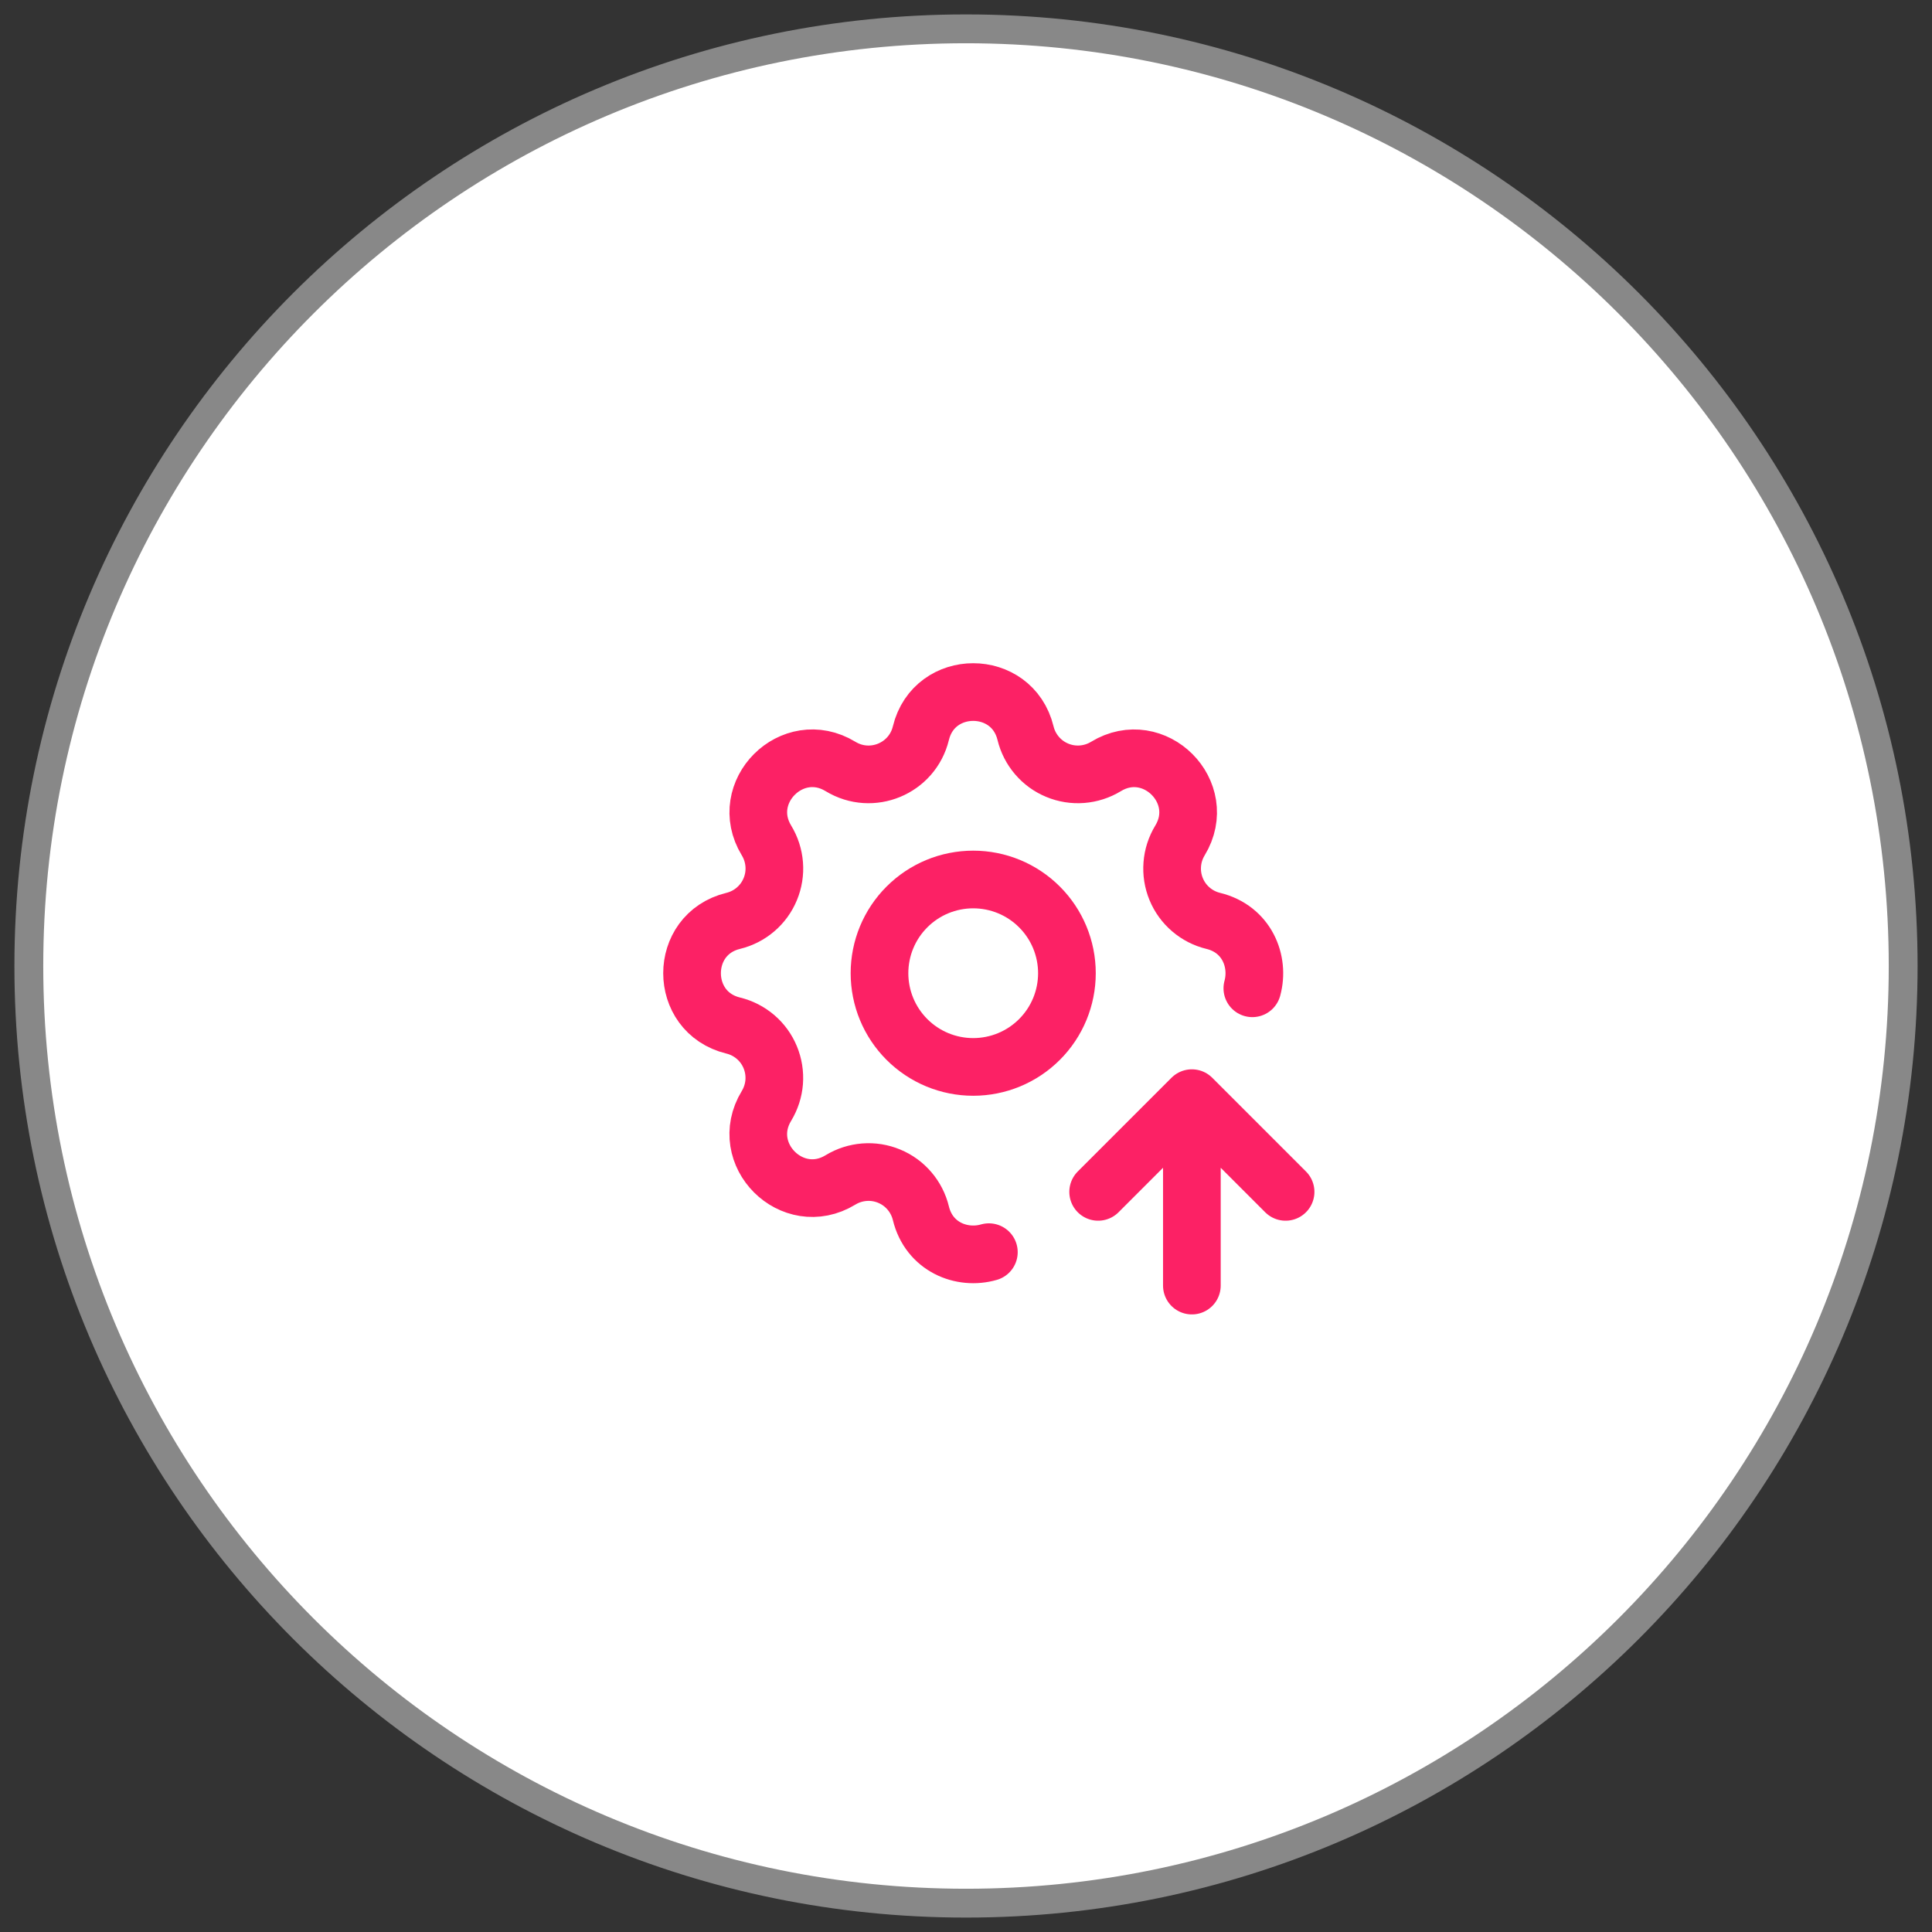 <?xml version="1.0" encoding="UTF-8"?>
<svg xmlns="http://www.w3.org/2000/svg" width="67" height="67" viewBox="0 0 67 67" fill="none">
  <rect x="0" y="0" width="67" height="67" fill="#333333" stroke="none"/>
  <path d="M33.5 66C51.449 66 66 51.449 66 33.5C66 15.551 51.449 1 33.5 1C15.551 1 1 15.551 1 33.5C1 51.449 15.551 66 33.5 66Z" fill="white" stroke="#888888"></path>
  <path d="M34.293 43.424C33.355 43.695 32.219 43.244 31.935 42.073C31.866 41.788 31.73 41.522 31.539 41.299C31.348 41.075 31.107 40.9 30.835 40.788C30.564 40.675 30.269 40.628 29.976 40.651C29.683 40.674 29.399 40.765 29.148 40.918C27.476 41.937 25.562 40.024 26.581 38.351C26.733 38.1 26.825 37.816 26.848 37.523C26.87 37.23 26.823 36.936 26.711 36.665C26.599 36.393 26.424 36.152 26.201 35.961C25.977 35.77 25.712 35.634 25.427 35.565C23.524 35.103 23.524 32.397 25.427 31.935C25.712 31.866 25.978 31.73 26.201 31.539C26.425 31.348 26.6 31.107 26.712 30.835C26.825 30.564 26.872 30.269 26.849 29.976C26.826 29.683 26.735 29.399 26.582 29.148C25.563 27.476 27.476 25.562 29.149 26.581C30.232 27.239 31.636 26.656 31.935 25.427C32.397 23.524 35.103 23.524 35.565 25.427C35.634 25.712 35.77 25.978 35.961 26.201C36.152 26.425 36.393 26.6 36.665 26.712C36.937 26.825 37.231 26.872 37.524 26.849C37.817 26.826 38.101 26.735 38.352 26.582C40.024 25.563 41.938 27.476 40.919 29.149C40.767 29.4 40.675 29.683 40.653 29.977C40.63 30.27 40.677 30.564 40.789 30.835C40.901 31.107 41.076 31.348 41.3 31.539C41.523 31.73 41.788 31.866 42.073 31.935C43.237 32.217 43.687 33.339 43.43 34.273M41.333 44.583V38.083M41.333 38.083L44.583 41.333M41.333 38.083L38.083 41.333" stroke="#FC2165" stroke-width="2" stroke-linecap="round" stroke-linejoin="round"></path>
  <path d="M30.5 33.75C30.5 34.612 30.842 35.439 31.452 36.048C32.061 36.658 32.888 37 33.75 37C34.612 37 35.439 36.658 36.048 36.048C36.658 35.439 37 34.612 37 33.75C37 32.888 36.658 32.061 36.048 31.452C35.439 30.842 34.612 30.5 33.75 30.5C32.888 30.5 32.061 30.842 31.452 31.452C30.842 32.061 30.5 32.888 30.5 33.75Z" stroke="#FC2165" stroke-width="2" stroke-linecap="round" stroke-linejoin="round"></path>
</svg>
